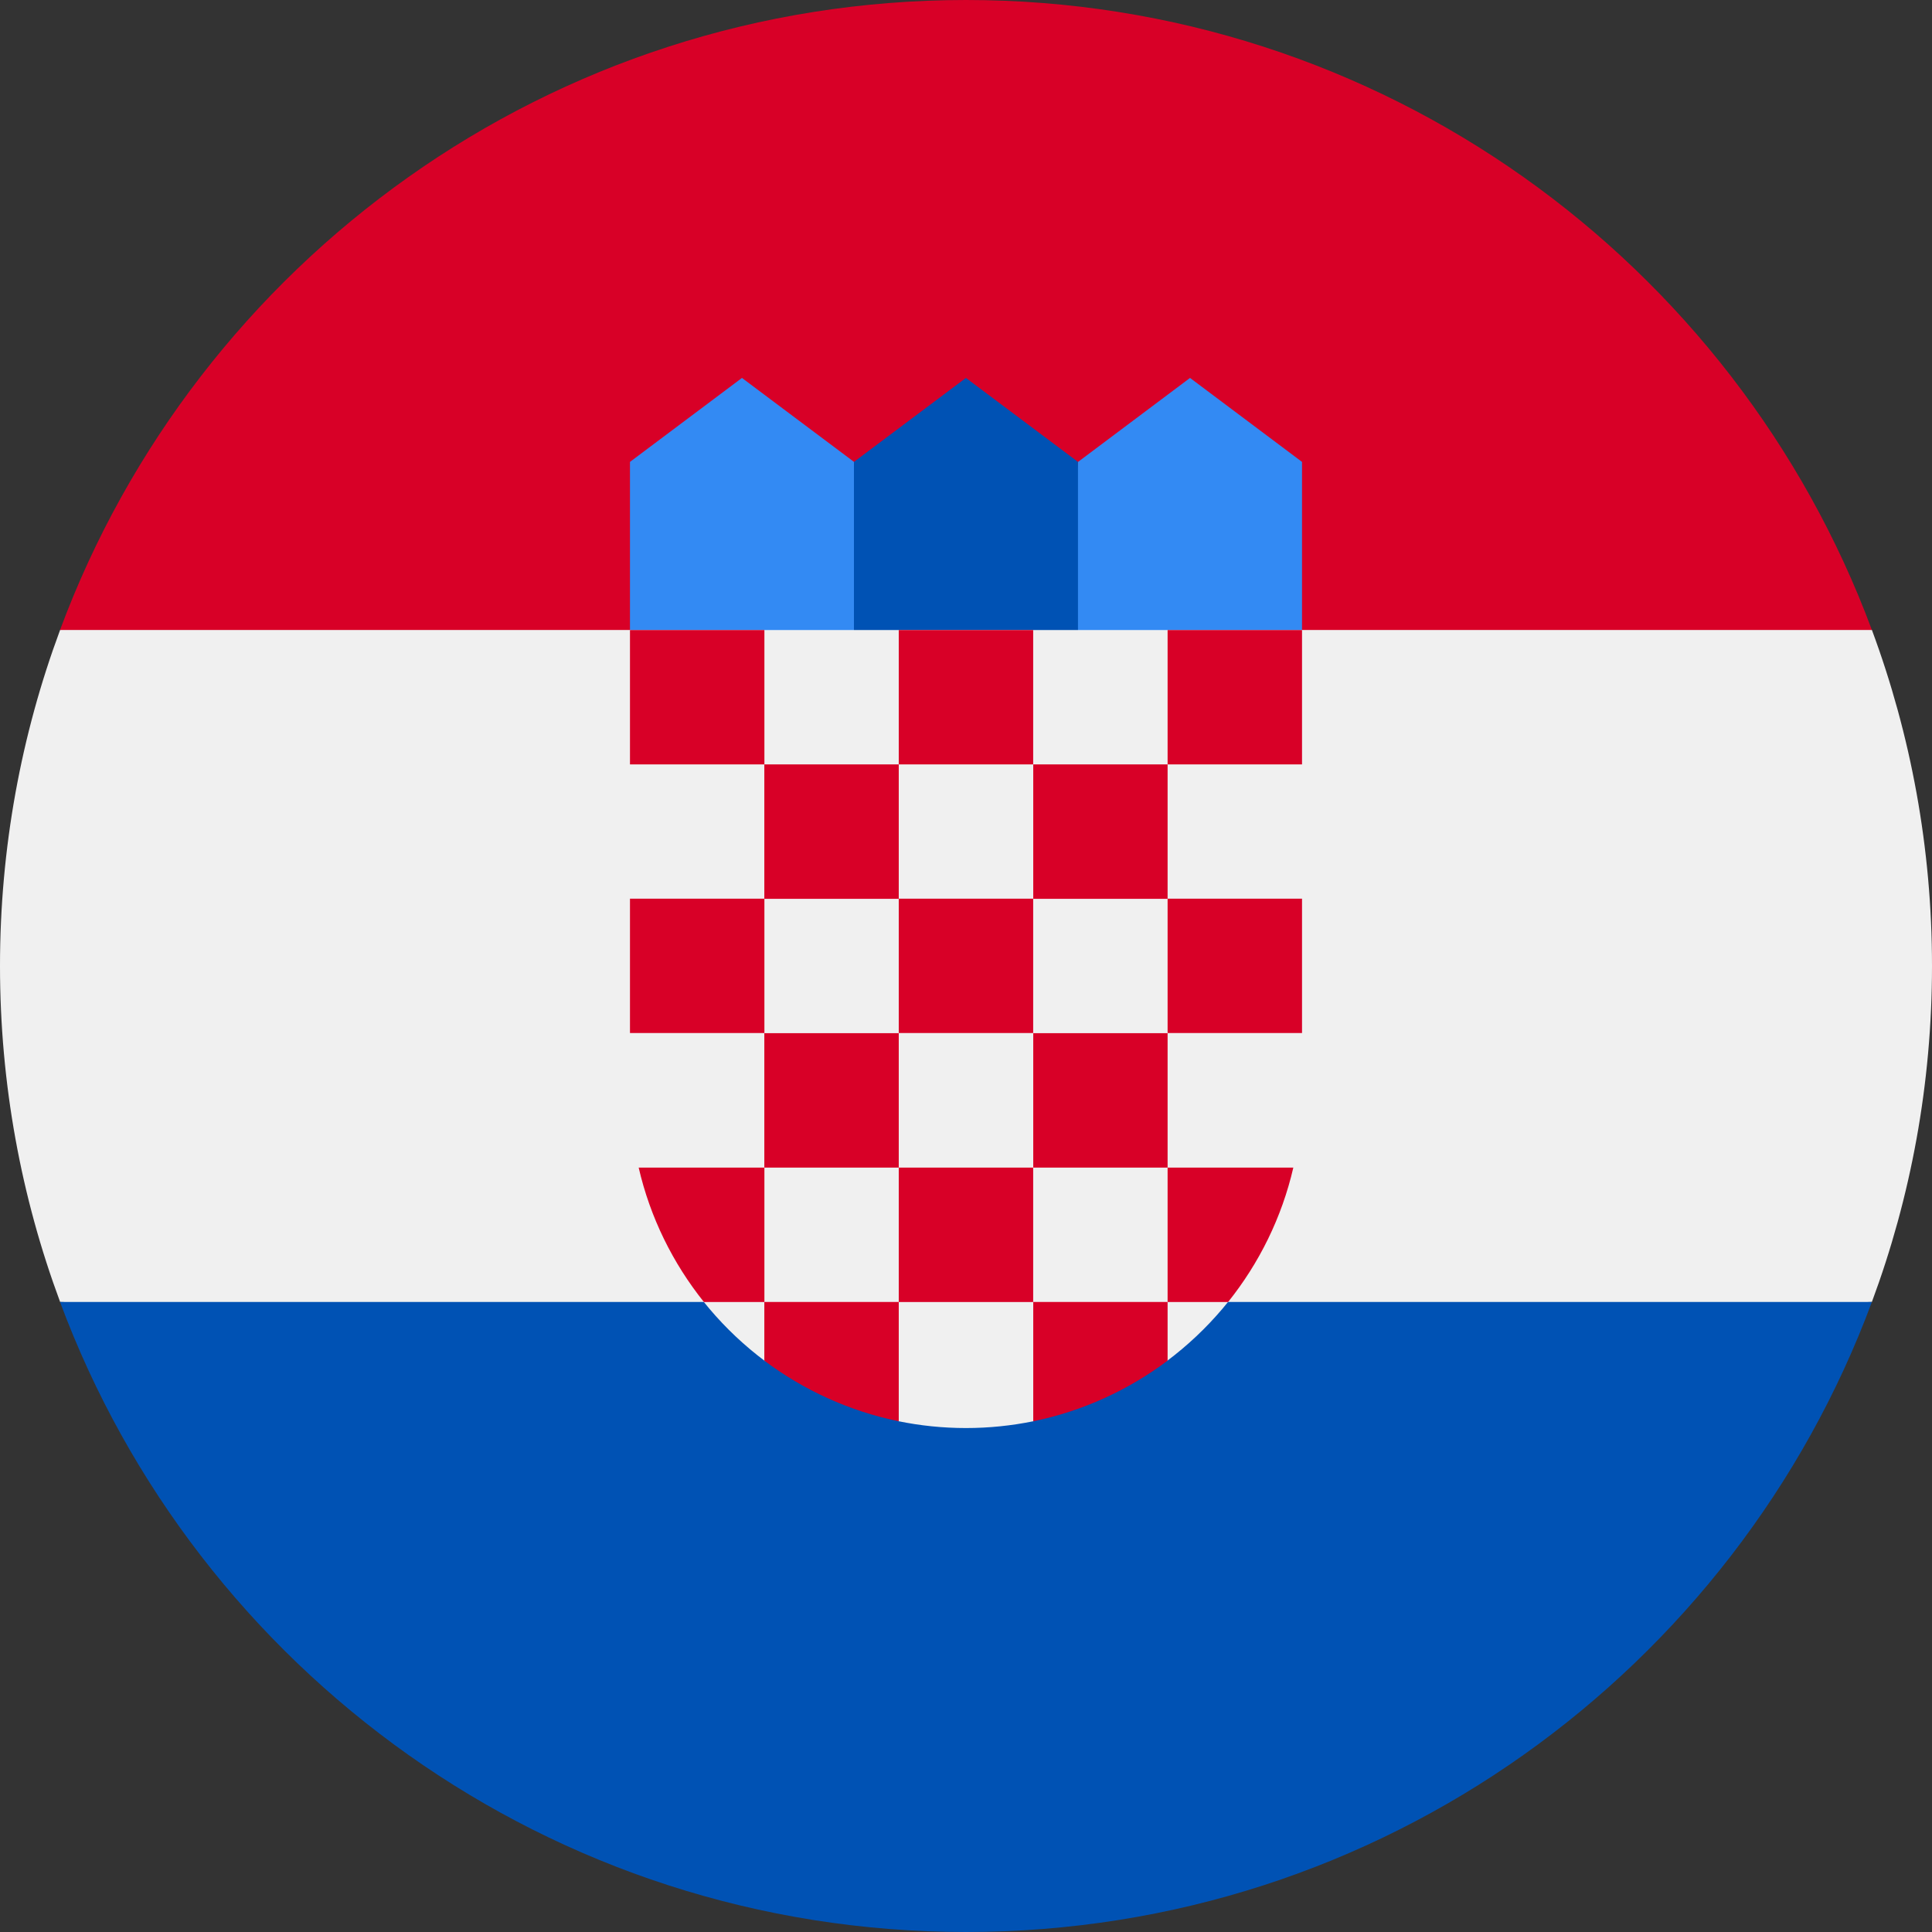 <svg width="26" height="26" viewBox="0 0 26 26" fill="none" xmlns="http://www.w3.org/2000/svg">
<rect x="0" y="0" width="26" height="26" fill="#333333" stroke="none"/>
<g clip-path="url(#clip0_2539_4703)">
<path d="M26 12.999C26 11.409 25.714 9.886 25.191 8.477L13 7.912L0.809 8.477C0.286 9.886 0 11.409 0 12.999C0 14.589 0.286 16.113 0.809 17.521L13 18.086L25.191 17.521C25.714 16.113 26 14.589 26 12.999Z" fill="#F0F0F0"/>
<path d="M13 26C18.589 26 23.354 22.472 25.191 17.521H0.808C2.645 22.472 7.41 26 13 26Z" fill="#0052B4"/>
<path d="M0.808 8.478H25.191C23.354 3.528 18.589 0 13 0C7.41 0 2.645 3.528 0.808 8.478Z" fill="#D80027"/>
<path d="M16.392 9.043H14.131L14.508 6.216L16.015 5.086L17.522 6.216V8.477L16.392 9.043Z" fill="#338AF3"/>
<path d="M9.609 9.043H11.87L11.493 6.216L9.985 5.086L8.478 6.216V8.477L9.609 9.043Z" fill="#338AF3"/>
<path d="M14.507 9.043H11.492V6.216L12.999 5.086L14.507 6.216V9.043Z" fill="#0052B4"/>
<path d="M8.478 8.479V14.696C8.478 16.176 9.193 17.493 10.296 18.318L11.088 18.12L12.086 19.125C12.382 19.186 12.687 19.218 13 19.218C13.311 19.218 13.615 19.186 13.909 19.126L15.049 18.177L15.704 18.316C16.806 17.491 17.522 16.176 17.522 14.696V8.479H8.478Z" fill="#F0F0F0"/>
<path d="M10.287 8.479H8.478V10.287H10.287V8.479Z" fill="#D80027"/>
<path d="M13.904 8.479H12.095V10.287H13.904V8.479Z" fill="#D80027"/>
<path d="M17.522 8.479H15.713V10.287H17.522V8.479Z" fill="#D80027"/>
<path d="M12.095 10.287H10.286V12.096H12.095V10.287Z" fill="#D80027"/>
<path d="M15.713 10.287H13.905V12.096H15.713V10.287Z" fill="#D80027"/>
<path d="M10.287 12.094H8.478V13.902H10.287V12.094Z" fill="#D80027"/>
<path d="M12.095 13.904H10.286V15.713H12.095V13.904Z" fill="#D80027"/>
<path d="M13.904 12.094H12.095V13.902H13.904V12.094Z" fill="#D80027"/>
<path d="M17.522 12.094H15.713V13.902H17.522V12.094Z" fill="#D80027"/>
<path d="M15.713 13.904H13.905V15.713H15.713V13.904Z" fill="#D80027"/>
<path d="M13.904 15.713H12.095V17.522H13.904V15.713Z" fill="#D80027"/>
<path d="M10.287 15.713H8.595C8.75 16.385 9.055 17 9.473 17.522H10.287V15.713V15.713Z" fill="#D80027"/>
<path d="M15.713 17.522H16.527C16.945 17 17.25 16.385 17.405 15.713H15.713V17.522V17.522Z" fill="#D80027"/>
<path d="M10.286 17.521V18.311C10.812 18.706 11.427 18.99 12.095 19.127V17.521H10.286V17.521Z" fill="#D80027"/>
<path d="M13.905 17.521V19.127C14.572 18.99 15.187 18.706 15.713 18.311V17.521H13.905V17.521Z" fill="#D80027"/>
</g>
<defs>
<clipPath id="clip0_2539_4703">
<rect width="26" height="26" fill="white"/>
</clipPath>
</defs>
</svg>
